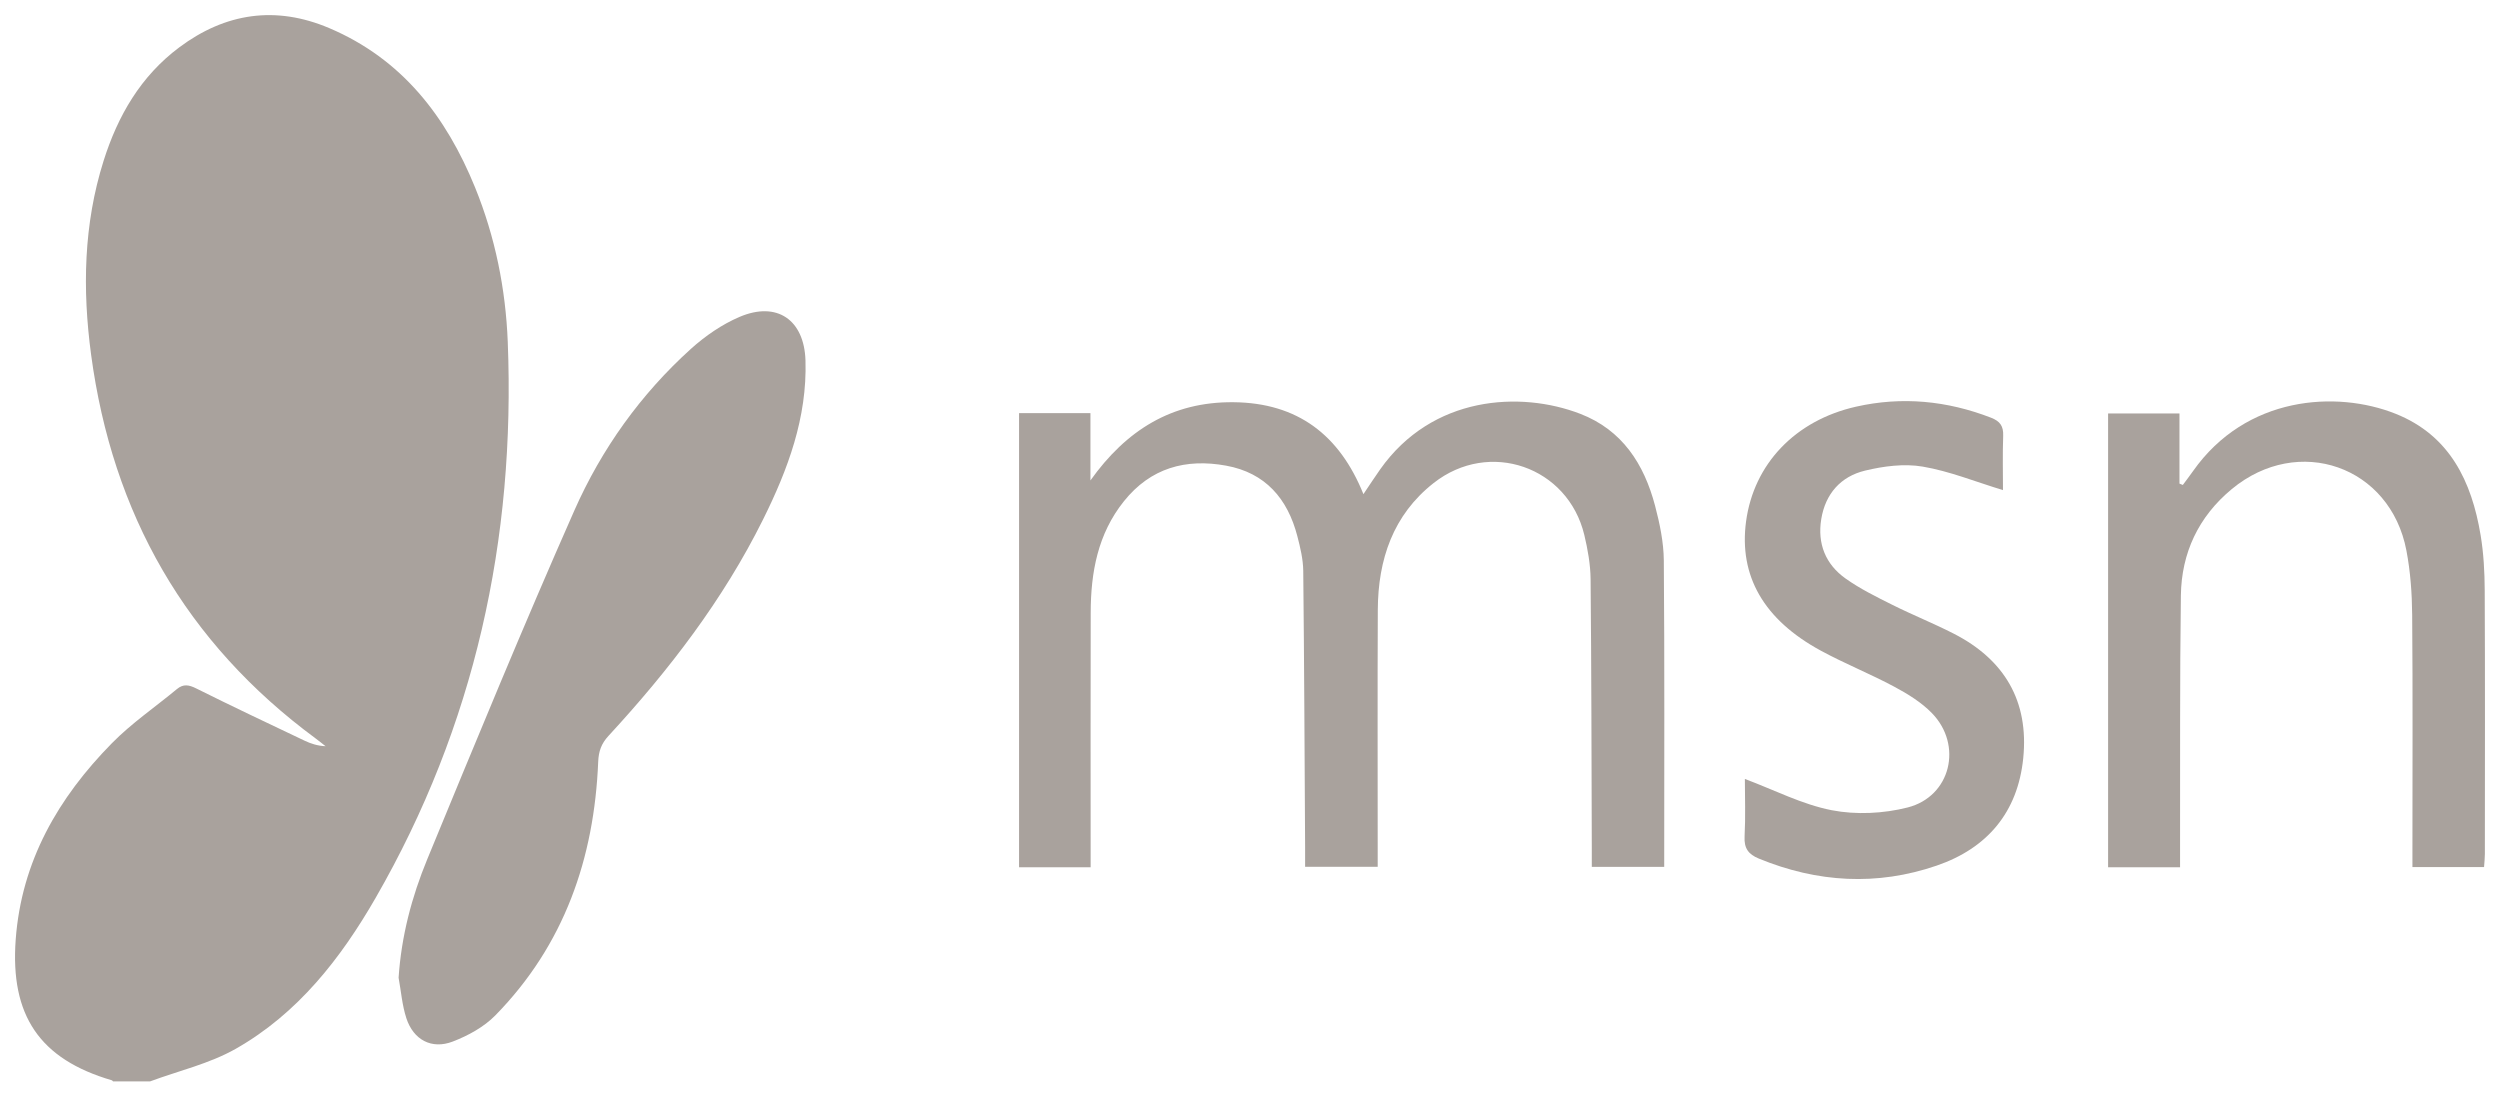 <svg xmlns="http://www.w3.org/2000/svg" width="114" height="50" viewBox="0 0 114 50" fill="none">
    <path d="M5.153 49.311C5.136 49.294 5.122 49.268 5.103 49.262C1.804 48.298 0.461 46.302 0.716 42.843C0.98 39.266 2.657 36.378 5.101 33.892C5.998 32.979 7.076 32.244 8.067 31.422C8.363 31.177 8.614 31.226 8.951 31.394C10.586 32.21 12.238 32.99 13.889 33.775C14.178 33.913 14.487 34.012 14.846 34.027C14.695 33.91 14.549 33.788 14.395 33.675C8.467 29.305 5.127 23.422 4.154 16.171C3.755 13.194 3.81 10.232 4.723 7.336C5.371 5.281 6.416 3.472 8.175 2.159C10.28 0.587 12.572 0.247 15.01 1.28C18.329 2.688 20.344 5.307 21.663 8.547C22.582 10.805 23.058 13.175 23.154 15.592C23.51 24.592 21.648 33.091 17.132 40.937C15.539 43.706 13.581 46.217 10.751 47.825C9.554 48.505 8.153 48.827 6.845 49.311H5.153Z" fill="#A9A29D"/>
    <path d="M46.47 18.839H49.724V21.908C51.349 19.629 53.422 18.314 56.246 18.341C59.176 18.369 61.085 19.837 62.172 22.533C62.438 22.139 62.679 21.767 62.934 21.406C65.309 18.039 69.332 17.82 72.057 18.869C73.976 19.608 74.971 21.164 75.471 23.062C75.684 23.873 75.862 24.721 75.87 25.553C75.907 30.193 75.888 34.833 75.888 39.529H72.586C72.586 39.259 72.587 38.986 72.586 38.713C72.572 34.612 72.57 30.51 72.531 26.408C72.524 25.736 72.402 25.053 72.245 24.396C71.497 21.279 67.913 20.029 65.374 22.026C63.52 23.483 62.84 25.516 62.828 27.799C62.811 31.432 62.824 35.066 62.823 38.699C62.823 38.955 62.823 39.212 62.823 39.527H59.513C59.513 39.213 59.514 38.915 59.513 38.618C59.488 34.423 59.473 30.228 59.428 26.033C59.422 25.503 59.293 24.964 59.158 24.446C58.715 22.742 57.706 21.561 55.912 21.234C54.069 20.897 52.468 21.338 51.252 22.855C50.057 24.347 49.74 26.098 49.736 27.937C49.727 31.524 49.733 35.11 49.733 38.697C49.733 38.971 49.733 39.244 49.733 39.548H46.469V18.839H46.47Z" fill="#A9A29D"/>
    <path d="M18.176 44.584C18.301 42.693 18.775 40.898 19.481 39.186C21.675 33.864 23.865 28.537 26.193 23.273C27.432 20.472 29.215 17.976 31.509 15.905C32.16 15.319 32.923 14.792 33.725 14.45C35.431 13.723 36.672 14.584 36.73 16.435C36.81 19.043 35.93 21.406 34.795 23.689C32.976 27.352 30.508 30.562 27.747 33.556C27.422 33.909 27.298 34.254 27.278 34.732C27.098 39.142 25.729 43.095 22.589 46.3C22.07 46.83 21.345 47.227 20.642 47.496C19.68 47.865 18.851 47.414 18.53 46.431C18.337 45.84 18.289 45.202 18.176 44.584L18.176 44.584Z" fill="#A9A29D"/>
    <path d="M99.412 39.547H96.129V18.855H99.384V22.053C99.435 22.073 99.486 22.093 99.537 22.114C99.691 21.905 99.85 21.7 99.999 21.487C102.417 18.051 106.537 17.793 109.234 18.866C111.707 19.85 112.709 21.951 113.116 24.403C113.254 25.231 113.299 26.081 113.303 26.922C113.322 30.929 113.312 34.937 113.31 38.945C113.31 39.129 113.288 39.312 113.273 39.539H110.007C110.007 39.261 110.007 38.991 110.007 38.721C110.007 35.158 110.025 31.596 109.995 28.034C109.987 27.055 109.915 26.062 109.732 25.102C108.999 21.253 104.804 19.788 101.768 22.303C100.252 23.559 99.474 25.212 99.448 27.156C99.396 30.999 99.419 34.843 99.411 38.686C99.411 38.961 99.411 39.236 99.411 39.547H99.412Z" fill="#A9A29D"/>
    <path d="M79.566 35.52C80.911 36.023 82.18 36.683 83.527 36.946C84.637 37.162 85.888 37.101 86.99 36.82C88.956 36.318 89.516 33.978 88.095 32.518C87.616 32.026 86.994 31.643 86.381 31.315C85.288 30.729 84.128 30.266 83.038 29.675C80.422 28.258 79.287 26.256 79.621 23.774C79.973 21.165 81.853 19.173 84.636 18.544C86.73 18.071 88.783 18.271 90.788 19.046C91.204 19.207 91.362 19.43 91.345 19.874C91.314 20.73 91.336 21.588 91.336 22.349C90.078 21.967 88.9 21.485 87.674 21.277C86.829 21.133 85.893 21.256 85.046 21.46C83.941 21.727 83.238 22.512 83.049 23.672C82.866 24.795 83.246 25.732 84.157 26.38C84.82 26.851 85.563 27.217 86.294 27.582C87.215 28.043 88.176 28.426 89.093 28.896C91.404 30.08 92.521 31.97 92.26 34.57C92.012 37.035 90.624 38.679 88.313 39.472C85.587 40.408 82.869 40.247 80.202 39.151C79.729 38.957 79.525 38.684 79.553 38.149C79.601 37.239 79.566 36.325 79.566 35.52H79.566Z" fill="#A9A29D"/>
</svg>